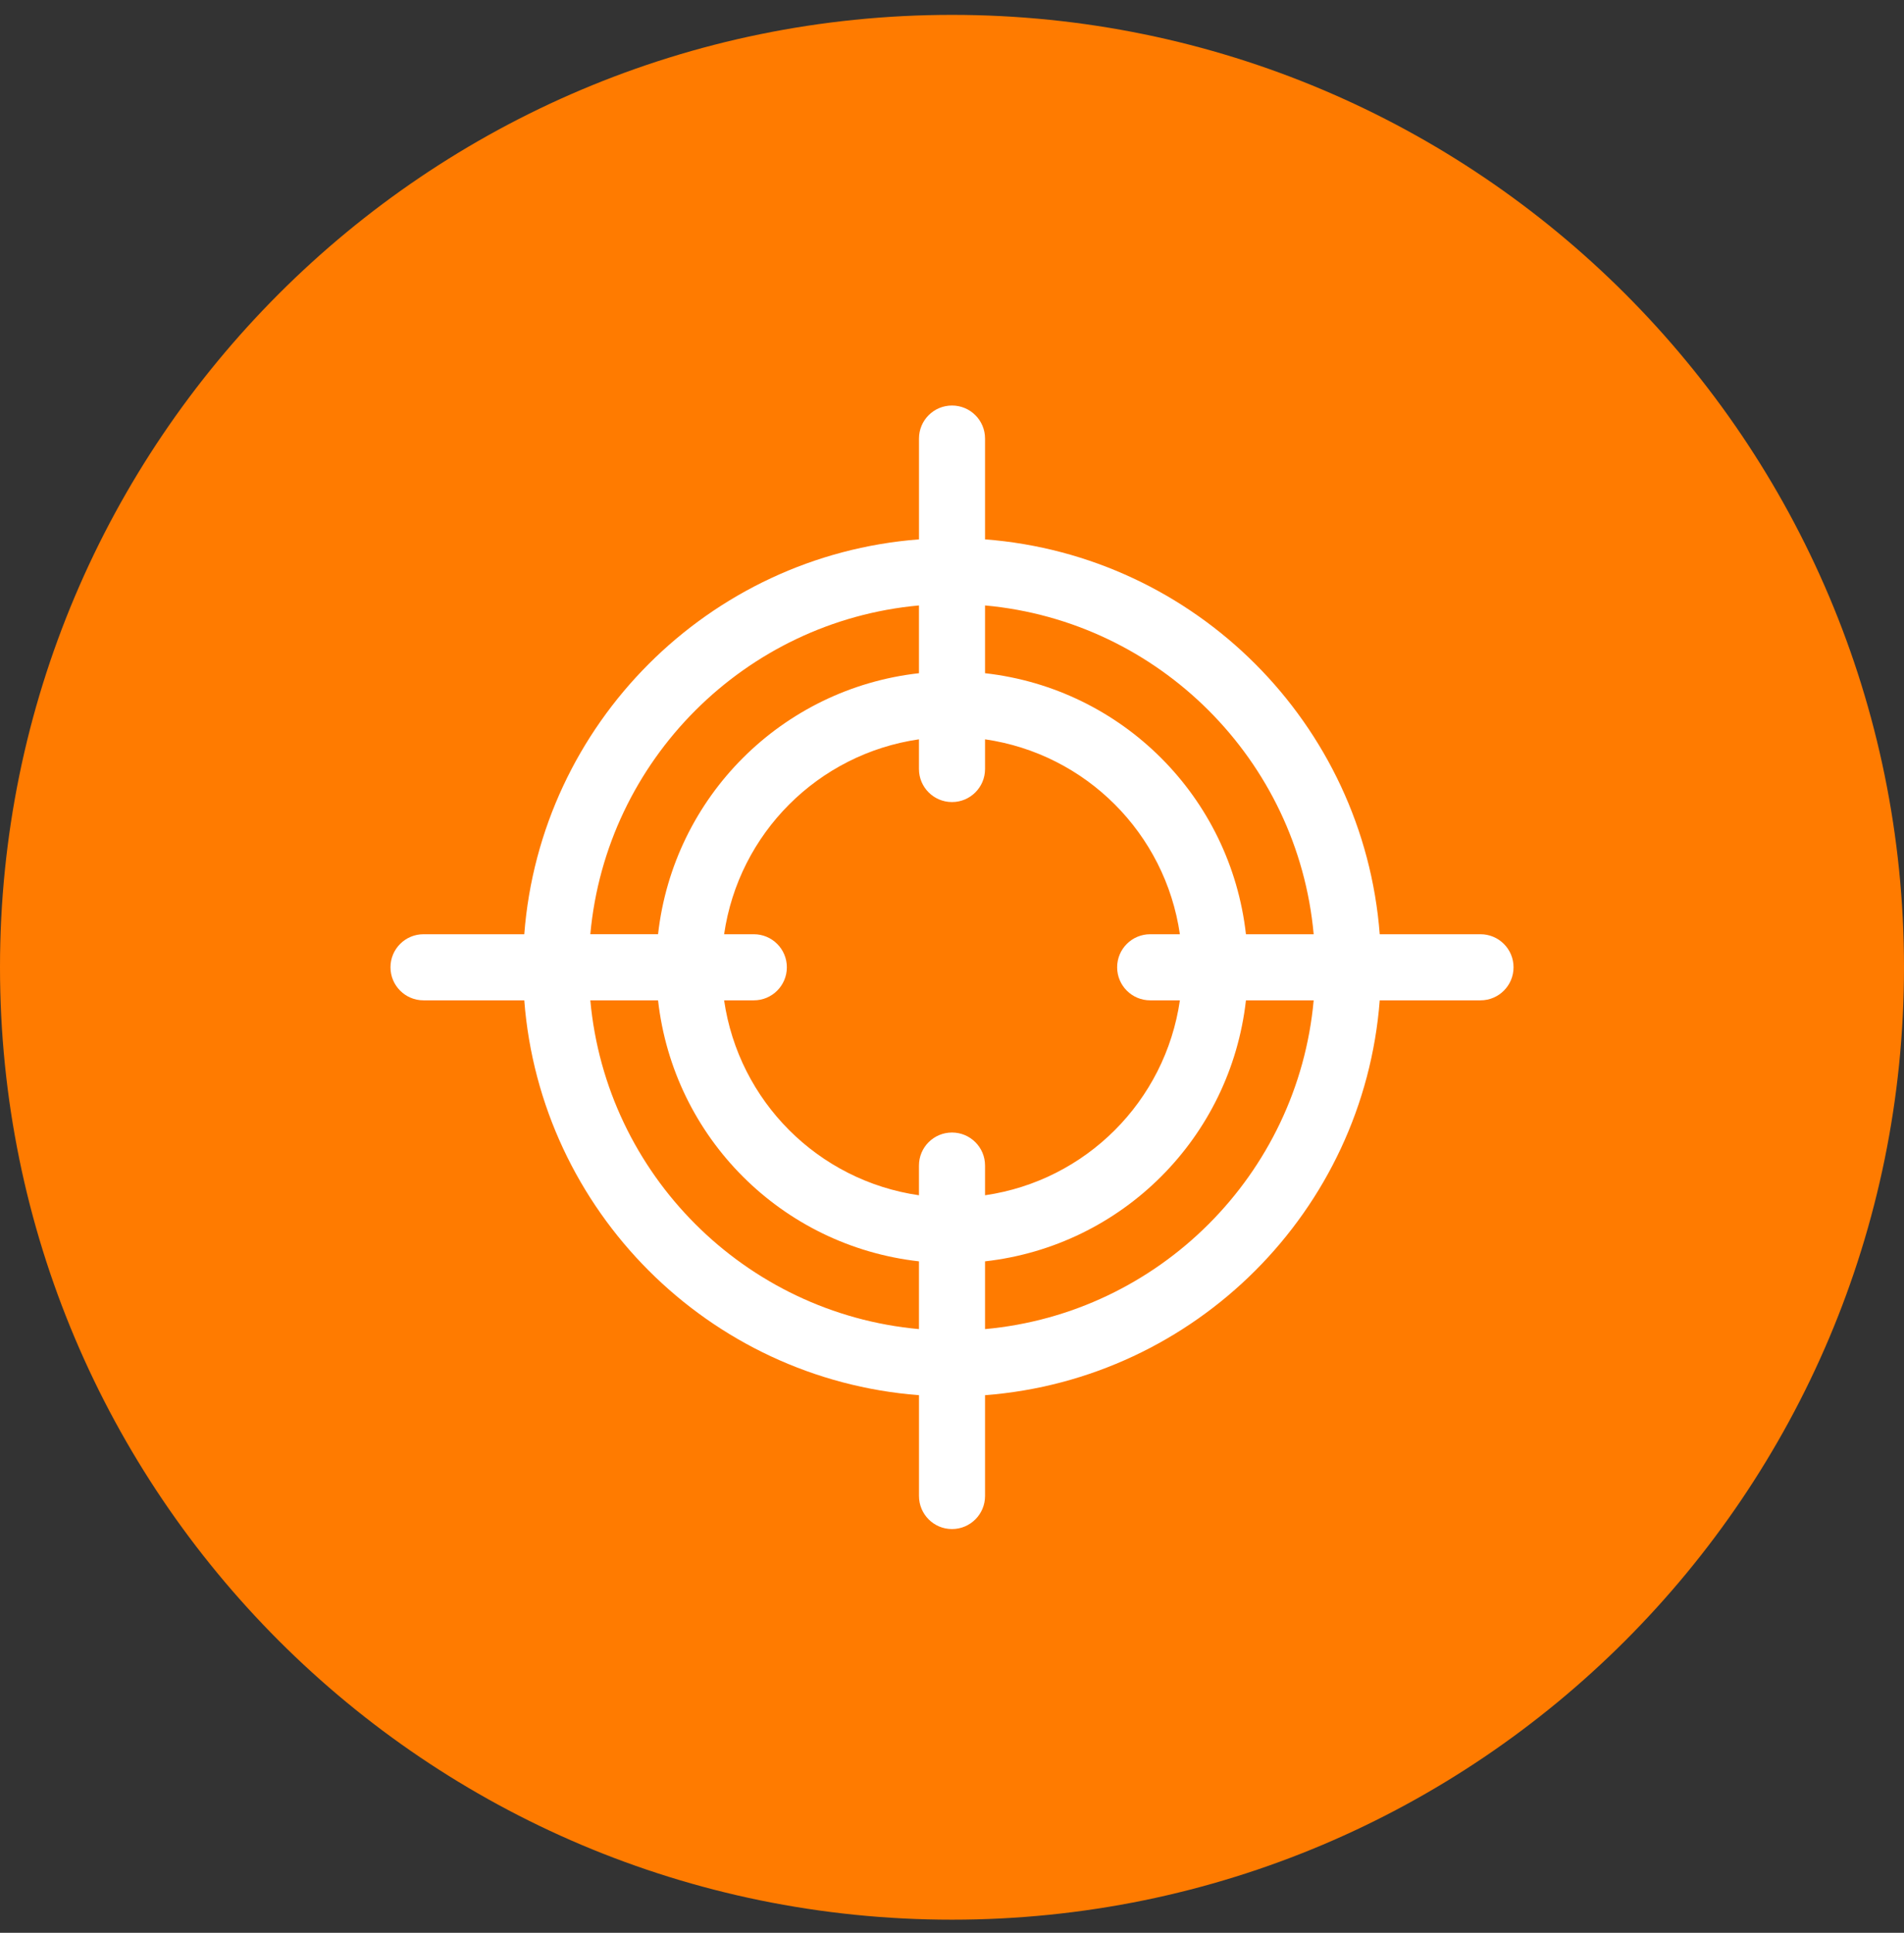 <?xml version="1.0" encoding="UTF-8"?> <svg xmlns="http://www.w3.org/2000/svg" width="68" height="69" viewBox="0 0 68 69" fill="none"><rect x="0" y="0" width="68" height="69" fill="#333333" stroke="none"/> <g clip-path="url(#clip0)"> <path d="M34 68.531C52.778 68.531 68 53.309 68 34.531C68 15.754 52.778 0.531 34 0.531C15.222 0.531 0 15.754 0 34.531C0 53.309 15.222 68.531 34 68.531Z" fill="#FF7B00"></path> <path d="M52.875 33.352H49.276C48.7 25.837 42.694 19.831 35.18 19.255V15.656C35.18 15.004 34.652 14.477 34 14.477C33.348 14.477 32.821 15.004 32.821 15.656V19.255C25.306 19.831 19.3 25.837 18.724 33.352H15.125C14.473 33.352 13.946 33.879 13.946 34.531C13.946 35.183 14.473 35.711 15.125 35.711H18.724C19.3 43.225 25.306 49.231 32.821 49.807V53.406C32.821 54.058 33.348 54.586 34 54.586C34.652 54.586 35.18 54.058 35.18 53.406V49.807C42.694 49.231 48.7 43.225 49.276 35.711H52.875C53.527 35.711 54.055 35.183 54.055 34.531C54.055 33.879 53.527 33.352 52.875 33.352ZM32.82 21.614V24.033C27.919 24.584 24.053 28.45 23.502 33.351H21.083C21.647 27.137 26.606 22.178 32.82 21.614ZM32.82 47.448C26.606 46.884 21.647 41.925 21.083 35.711H23.502C24.053 40.612 27.919 44.478 32.82 45.029V47.448H32.82ZM34 40.43C33.348 40.43 32.82 40.957 32.82 41.609V42.67C29.218 42.148 26.384 39.314 25.861 35.711H26.922C27.574 35.711 28.102 35.183 28.102 34.531C28.102 33.879 27.574 33.352 26.922 33.352H25.861C26.384 29.749 29.218 26.915 32.82 26.393V27.453C32.82 28.105 33.348 28.633 34 28.633C34.652 28.633 35.18 28.105 35.18 27.453V26.393C38.782 26.915 41.616 29.749 42.139 33.352H41.078C40.426 33.352 39.898 33.879 39.898 34.531C39.898 35.183 40.426 35.711 41.078 35.711H42.139C41.616 39.314 38.782 42.148 35.18 42.67V41.609C35.18 40.957 34.652 40.43 34 40.43ZM35.18 47.448V45.029C40.081 44.478 43.946 40.612 44.498 35.711H46.917C46.353 41.925 41.394 46.884 35.18 47.448ZM44.498 33.352C43.946 28.45 40.081 24.585 35.18 24.033V21.614C41.394 22.178 46.353 27.137 46.917 33.352H44.498V33.352Z" fill="white"></path> </g> <defs> <clipPath id="clip0"> <rect width="68" height="68" fill="white" transform="translate(0 0.531)"></rect> </clipPath> </defs> </svg> 